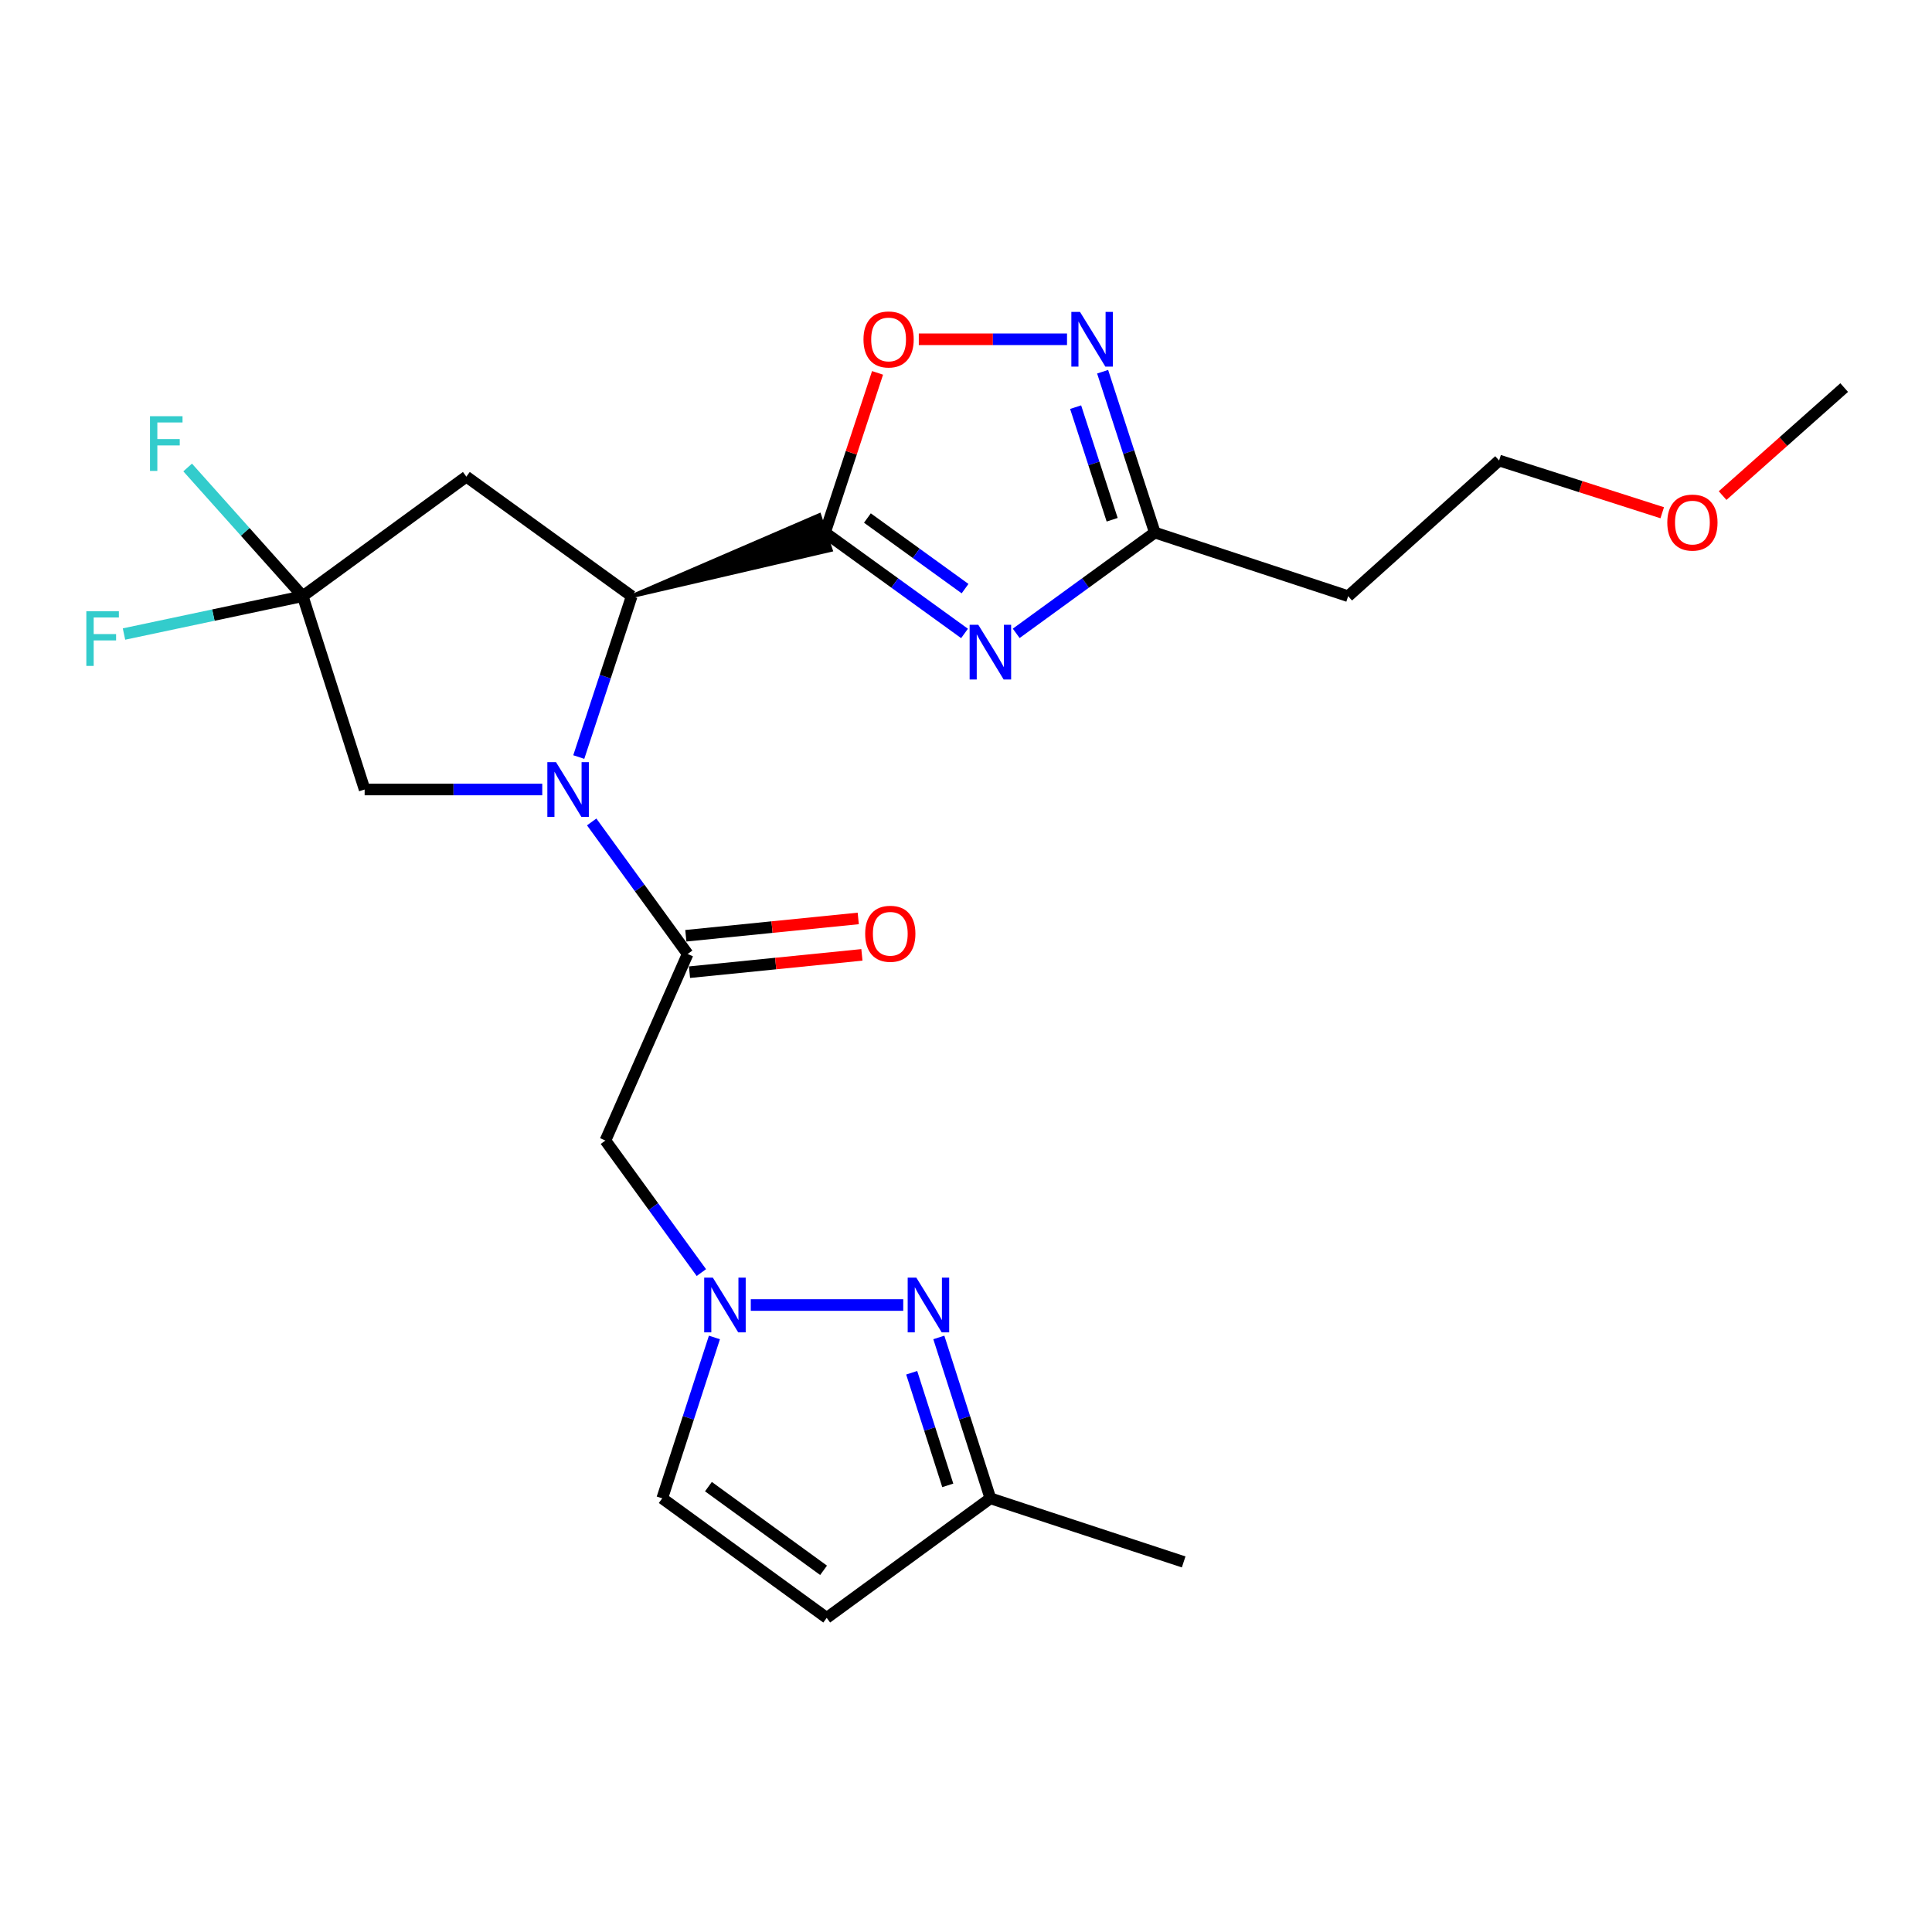 <?xml version='1.0' encoding='iso-8859-1'?>
<svg version='1.1' baseProfile='full'
              xmlns='http://www.w3.org/2000/svg'
                      xmlns:rdkit='http://www.rdkit.org/xml'
                      xmlns:xlink='http://www.w3.org/1999/xlink'
                  xml:space='preserve'
width='1000px' height='1000px' viewBox='0 0 1000 1000'>
<!-- END OF HEADER -->
<rect style='opacity:1.0;fill:#FFFFFF;stroke:none' width='1000' height='1000' x='0' y='0'> </rect>
<path class='bond-1' d='M 427.031,275.658 L 463.135,301.763' style='fill:none;fill-rule:evenodd;stroke:#000000;stroke-width:6px;stroke-linecap:butt;stroke-linejoin:miter;stroke-opacity:1' />
<path class='bond-1' d='M 463.135,301.763 L 499.239,327.868' style='fill:none;fill-rule:evenodd;stroke:#0000FF;stroke-width:6px;stroke-linecap:butt;stroke-linejoin:miter;stroke-opacity:1' />
<path class='bond-1' d='M 448.968,268.13 L 474.241,286.404' style='fill:none;fill-rule:evenodd;stroke:#000000;stroke-width:6px;stroke-linecap:butt;stroke-linejoin:miter;stroke-opacity:1' />
<path class='bond-1' d='M 474.241,286.404 L 499.514,304.677' style='fill:none;fill-rule:evenodd;stroke:#0000FF;stroke-width:6px;stroke-linecap:butt;stroke-linejoin:miter;stroke-opacity:1' />
<path class='bond-2' d='M 326.964,308.585 L 429.993,284.66 L 424.069,266.656 Z' style='fill:#000000;fill-rule:evenodd;fill-opacity:1;stroke:#000000;stroke-width:2px;stroke-linecap:butt;stroke-linejoin:miter;stroke-opacity:1;' />
<path class='bond-5' d='M 427.031,275.658 L 440.624,234.331' style='fill:none;fill-rule:evenodd;stroke:#000000;stroke-width:6px;stroke-linecap:butt;stroke-linejoin:miter;stroke-opacity:1' />
<path class='bond-5' d='M 440.624,234.331 L 454.217,193.005' style='fill:none;fill-rule:evenodd;stroke:#FF0000;stroke-width:6px;stroke-linecap:butt;stroke-linejoin:miter;stroke-opacity:1' />
<path class='bond-0' d='M 299.572,391.849 L 313.268,350.217' style='fill:none;fill-rule:evenodd;stroke:#0000FF;stroke-width:6px;stroke-linecap:butt;stroke-linejoin:miter;stroke-opacity:1' />
<path class='bond-0' d='M 313.268,350.217 L 326.964,308.585' style='fill:none;fill-rule:evenodd;stroke:#000000;stroke-width:6px;stroke-linecap:butt;stroke-linejoin:miter;stroke-opacity:1' />
<path class='bond-3' d='M 306.253,425.433 L 331.092,459.606' style='fill:none;fill-rule:evenodd;stroke:#0000FF;stroke-width:6px;stroke-linecap:butt;stroke-linejoin:miter;stroke-opacity:1' />
<path class='bond-3' d='M 331.092,459.606 L 355.932,493.778' style='fill:none;fill-rule:evenodd;stroke:#000000;stroke-width:6px;stroke-linecap:butt;stroke-linejoin:miter;stroke-opacity:1' />
<path class='bond-12' d='M 280.674,408.642 L 234.705,408.642' style='fill:none;fill-rule:evenodd;stroke:#0000FF;stroke-width:6px;stroke-linecap:butt;stroke-linejoin:miter;stroke-opacity:1' />
<path class='bond-12' d='M 234.705,408.642 L 188.736,408.642' style='fill:none;fill-rule:evenodd;stroke:#000000;stroke-width:6px;stroke-linecap:butt;stroke-linejoin:miter;stroke-opacity:1' />
<path class='bond-9' d='M 525.99,327.821 L 561.862,301.74' style='fill:none;fill-rule:evenodd;stroke:#0000FF;stroke-width:6px;stroke-linecap:butt;stroke-linejoin:miter;stroke-opacity:1' />
<path class='bond-9' d='M 561.862,301.74 L 597.734,275.658' style='fill:none;fill-rule:evenodd;stroke:#000000;stroke-width:6px;stroke-linecap:butt;stroke-linejoin:miter;stroke-opacity:1' />
<path class='bond-11' d='M 326.964,308.585 L 241.386,246.711' style='fill:none;fill-rule:evenodd;stroke:#000000;stroke-width:6px;stroke-linecap:butt;stroke-linejoin:miter;stroke-opacity:1' />
<path class='bond-8' d='M 355.932,493.778 L 313.359,590.338' style='fill:none;fill-rule:evenodd;stroke:#000000;stroke-width:6px;stroke-linecap:butt;stroke-linejoin:miter;stroke-opacity:1' />
<path class='bond-16' d='M 356.88,503.207 L 401.502,498.723' style='fill:none;fill-rule:evenodd;stroke:#000000;stroke-width:6px;stroke-linecap:butt;stroke-linejoin:miter;stroke-opacity:1' />
<path class='bond-16' d='M 401.502,498.723 L 446.124,494.238' style='fill:none;fill-rule:evenodd;stroke:#FF0000;stroke-width:6px;stroke-linecap:butt;stroke-linejoin:miter;stroke-opacity:1' />
<path class='bond-16' d='M 354.985,484.348 L 399.607,479.864' style='fill:none;fill-rule:evenodd;stroke:#000000;stroke-width:6px;stroke-linecap:butt;stroke-linejoin:miter;stroke-opacity:1' />
<path class='bond-16' d='M 399.607,479.864 L 444.229,475.379' style='fill:none;fill-rule:evenodd;stroke:#FF0000;stroke-width:6px;stroke-linecap:butt;stroke-linejoin:miter;stroke-opacity:1' />
<path class='bond-4' d='M 363.03,658.683 L 338.195,624.511' style='fill:none;fill-rule:evenodd;stroke:#0000FF;stroke-width:6px;stroke-linecap:butt;stroke-linejoin:miter;stroke-opacity:1' />
<path class='bond-4' d='M 338.195,624.511 L 313.359,590.338' style='fill:none;fill-rule:evenodd;stroke:#000000;stroke-width:6px;stroke-linecap:butt;stroke-linejoin:miter;stroke-opacity:1' />
<path class='bond-6' d='M 388.607,675.474 L 467.517,675.474' style='fill:none;fill-rule:evenodd;stroke:#0000FF;stroke-width:6px;stroke-linecap:butt;stroke-linejoin:miter;stroke-opacity:1' />
<path class='bond-14' d='M 369.786,692.264 L 356.278,733.897' style='fill:none;fill-rule:evenodd;stroke:#0000FF;stroke-width:6px;stroke-linecap:butt;stroke-linejoin:miter;stroke-opacity:1' />
<path class='bond-14' d='M 356.278,733.897 L 342.77,775.531' style='fill:none;fill-rule:evenodd;stroke:#000000;stroke-width:6px;stroke-linecap:butt;stroke-linejoin:miter;stroke-opacity:1' />
<path class='bond-7' d='M 475.571,175.612 L 513.929,175.612' style='fill:none;fill-rule:evenodd;stroke:#FF0000;stroke-width:6px;stroke-linecap:butt;stroke-linejoin:miter;stroke-opacity:1' />
<path class='bond-7' d='M 513.929,175.612 L 552.287,175.612' style='fill:none;fill-rule:evenodd;stroke:#0000FF;stroke-width:6px;stroke-linecap:butt;stroke-linejoin:miter;stroke-opacity:1' />
<path class='bond-15' d='M 485.935,692.261 L 499.277,733.896' style='fill:none;fill-rule:evenodd;stroke:#0000FF;stroke-width:6px;stroke-linecap:butt;stroke-linejoin:miter;stroke-opacity:1' />
<path class='bond-15' d='M 499.277,733.896 L 512.62,775.531' style='fill:none;fill-rule:evenodd;stroke:#000000;stroke-width:6px;stroke-linecap:butt;stroke-linejoin:miter;stroke-opacity:1' />
<path class='bond-15' d='M 471.888,710.536 L 481.227,739.68' style='fill:none;fill-rule:evenodd;stroke:#0000FF;stroke-width:6px;stroke-linecap:butt;stroke-linejoin:miter;stroke-opacity:1' />
<path class='bond-15' d='M 481.227,739.68 L 490.567,768.825' style='fill:none;fill-rule:evenodd;stroke:#000000;stroke-width:6px;stroke-linecap:butt;stroke-linejoin:miter;stroke-opacity:1' />
<path class='bond-24' d='M 570.718,192.401 L 584.226,234.03' style='fill:none;fill-rule:evenodd;stroke:#0000FF;stroke-width:6px;stroke-linecap:butt;stroke-linejoin:miter;stroke-opacity:1' />
<path class='bond-24' d='M 584.226,234.03 L 597.734,275.658' style='fill:none;fill-rule:evenodd;stroke:#000000;stroke-width:6px;stroke-linecap:butt;stroke-linejoin:miter;stroke-opacity:1' />
<path class='bond-24' d='M 556.742,210.74 L 566.197,239.88' style='fill:none;fill-rule:evenodd;stroke:#0000FF;stroke-width:6px;stroke-linecap:butt;stroke-linejoin:miter;stroke-opacity:1' />
<path class='bond-24' d='M 566.197,239.88 L 575.653,269.02' style='fill:none;fill-rule:evenodd;stroke:#000000;stroke-width:6px;stroke-linecap:butt;stroke-linejoin:miter;stroke-opacity:1' />
<path class='bond-17' d='M 597.734,275.658 L 697.801,308.585' style='fill:none;fill-rule:evenodd;stroke:#000000;stroke-width:6px;stroke-linecap:butt;stroke-linejoin:miter;stroke-opacity:1' />
<path class='bond-10' d='M 156.693,308.585 L 241.386,246.711' style='fill:none;fill-rule:evenodd;stroke:#000000;stroke-width:6px;stroke-linecap:butt;stroke-linejoin:miter;stroke-opacity:1' />
<path class='bond-18' d='M 156.693,308.585 L 110.434,318.381' style='fill:none;fill-rule:evenodd;stroke:#000000;stroke-width:6px;stroke-linecap:butt;stroke-linejoin:miter;stroke-opacity:1' />
<path class='bond-18' d='M 110.434,318.381 L 64.176,328.176' style='fill:none;fill-rule:evenodd;stroke:#33CCCC;stroke-width:6px;stroke-linecap:butt;stroke-linejoin:miter;stroke-opacity:1' />
<path class='bond-19' d='M 156.693,308.585 L 126.91,275.277' style='fill:none;fill-rule:evenodd;stroke:#000000;stroke-width:6px;stroke-linecap:butt;stroke-linejoin:miter;stroke-opacity:1' />
<path class='bond-19' d='M 126.91,275.277 L 97.126,241.968' style='fill:none;fill-rule:evenodd;stroke:#33CCCC;stroke-width:6px;stroke-linecap:butt;stroke-linejoin:miter;stroke-opacity:1' />
<path class='bond-25' d='M 156.693,308.585 L 188.736,408.642' style='fill:none;fill-rule:evenodd;stroke:#000000;stroke-width:6px;stroke-linecap:butt;stroke-linejoin:miter;stroke-opacity:1' />
<path class='bond-13' d='M 427.905,837.405 L 342.77,775.531' style='fill:none;fill-rule:evenodd;stroke:#000000;stroke-width:6px;stroke-linecap:butt;stroke-linejoin:miter;stroke-opacity:1' />
<path class='bond-13' d='M 426.278,812.792 L 366.683,769.479' style='fill:none;fill-rule:evenodd;stroke:#000000;stroke-width:6px;stroke-linecap:butt;stroke-linejoin:miter;stroke-opacity:1' />
<path class='bond-26' d='M 427.905,837.405 L 512.62,775.531' style='fill:none;fill-rule:evenodd;stroke:#000000;stroke-width:6px;stroke-linecap:butt;stroke-linejoin:miter;stroke-opacity:1' />
<path class='bond-22' d='M 512.62,775.531 L 612.666,808.448' style='fill:none;fill-rule:evenodd;stroke:#000000;stroke-width:6px;stroke-linecap:butt;stroke-linejoin:miter;stroke-opacity:1' />
<path class='bond-21' d='M 697.801,308.585 L 775.934,238.36' style='fill:none;fill-rule:evenodd;stroke:#000000;stroke-width:6px;stroke-linecap:butt;stroke-linejoin:miter;stroke-opacity:1' />
<path class='bond-20' d='M 860.365,265.399 L 818.15,251.88' style='fill:none;fill-rule:evenodd;stroke:#FF0000;stroke-width:6px;stroke-linecap:butt;stroke-linejoin:miter;stroke-opacity:1' />
<path class='bond-20' d='M 818.15,251.88 L 775.934,238.36' style='fill:none;fill-rule:evenodd;stroke:#000000;stroke-width:6px;stroke-linecap:butt;stroke-linejoin:miter;stroke-opacity:1' />
<path class='bond-23' d='M 891.618,256.519 L 923.082,228.565' style='fill:none;fill-rule:evenodd;stroke:#FF0000;stroke-width:6px;stroke-linecap:butt;stroke-linejoin:miter;stroke-opacity:1' />
<path class='bond-23' d='M 923.082,228.565 L 954.545,200.61' style='fill:none;fill-rule:evenodd;stroke:#000000;stroke-width:6px;stroke-linecap:butt;stroke-linejoin:miter;stroke-opacity:1' />
<path  class='atom-1' d='M 287.787 394.482
L 297.067 409.482
Q 297.987 410.962, 299.467 413.642
Q 300.947 416.322, 301.027 416.482
L 301.027 394.482
L 304.787 394.482
L 304.787 422.802
L 300.907 422.802
L 290.947 406.402
Q 289.787 404.482, 288.547 402.282
Q 287.347 400.082, 286.987 399.402
L 286.987 422.802
L 283.307 422.802
L 283.307 394.482
L 287.787 394.482
' fill='#0000FF'/>
<path  class='atom-2' d='M 506.36 323.383
L 515.64 338.383
Q 516.56 339.863, 518.04 342.543
Q 519.52 345.223, 519.6 345.383
L 519.6 323.383
L 523.36 323.383
L 523.36 351.703
L 519.48 351.703
L 509.52 335.303
Q 508.36 333.383, 507.12 331.183
Q 505.92 328.983, 505.56 328.303
L 505.56 351.703
L 501.88 351.703
L 501.88 323.383
L 506.36 323.383
' fill='#0000FF'/>
<path  class='atom-5' d='M 368.974 661.314
L 378.254 676.314
Q 379.174 677.794, 380.654 680.474
Q 382.134 683.154, 382.214 683.314
L 382.214 661.314
L 385.974 661.314
L 385.974 689.634
L 382.094 689.634
L 372.134 673.234
Q 370.974 671.314, 369.734 669.114
Q 368.534 666.914, 368.174 666.234
L 368.174 689.634
L 364.494 689.634
L 364.494 661.314
L 368.974 661.314
' fill='#0000FF'/>
<path  class='atom-6' d='M 446.938 175.692
Q 446.938 168.892, 450.298 165.092
Q 453.658 161.292, 459.938 161.292
Q 466.218 161.292, 469.578 165.092
Q 472.938 168.892, 472.938 175.692
Q 472.938 182.572, 469.538 186.492
Q 466.138 190.372, 459.938 190.372
Q 453.698 190.372, 450.298 186.492
Q 446.938 182.612, 446.938 175.692
M 459.938 187.172
Q 464.258 187.172, 466.578 184.292
Q 468.938 181.372, 468.938 175.692
Q 468.938 170.132, 466.578 167.332
Q 464.258 164.492, 459.938 164.492
Q 455.618 164.492, 453.258 167.292
Q 450.938 170.092, 450.938 175.692
Q 450.938 181.412, 453.258 184.292
Q 455.618 187.172, 459.938 187.172
' fill='#FF0000'/>
<path  class='atom-7' d='M 474.296 661.314
L 483.576 676.314
Q 484.496 677.794, 485.976 680.474
Q 487.456 683.154, 487.536 683.314
L 487.536 661.314
L 491.296 661.314
L 491.296 689.634
L 487.416 689.634
L 477.456 673.234
Q 476.296 671.314, 475.056 669.114
Q 473.856 666.914, 473.496 666.234
L 473.496 689.634
L 469.816 689.634
L 469.816 661.314
L 474.296 661.314
' fill='#0000FF'/>
<path  class='atom-8' d='M 559.01 161.452
L 568.29 176.452
Q 569.21 177.932, 570.69 180.612
Q 572.17 183.292, 572.25 183.452
L 572.25 161.452
L 576.01 161.452
L 576.01 189.772
L 572.13 189.772
L 562.17 173.372
Q 561.01 171.452, 559.77 169.252
Q 558.57 167.052, 558.21 166.372
L 558.21 189.772
L 554.53 189.772
L 554.53 161.452
L 559.01 161.452
' fill='#0000FF'/>
<path  class='atom-17' d='M 447.812 483.317
Q 447.812 476.517, 451.172 472.717
Q 454.532 468.917, 460.812 468.917
Q 467.092 468.917, 470.452 472.717
Q 473.812 476.517, 473.812 483.317
Q 473.812 490.197, 470.412 494.117
Q 467.012 497.997, 460.812 497.997
Q 454.572 497.997, 451.172 494.117
Q 447.812 490.237, 447.812 483.317
M 460.812 494.797
Q 465.132 494.797, 467.452 491.917
Q 469.812 488.997, 469.812 483.317
Q 469.812 477.757, 467.452 474.957
Q 465.132 472.117, 460.812 472.117
Q 456.492 472.117, 454.132 474.917
Q 451.812 477.717, 451.812 483.317
Q 451.812 489.037, 454.132 491.917
Q 456.492 494.797, 460.812 494.797
' fill='#FF0000'/>
<path  class='atom-19' d='M 44.689 316.36
L 61.529 316.36
L 61.529 319.6
L 48.489 319.6
L 48.489 328.2
L 60.089 328.2
L 60.089 331.48
L 48.489 331.48
L 48.489 344.68
L 44.689 344.68
L 44.689 316.36
' fill='#33CCCC'/>
<path  class='atom-20' d='M 77.637 215.429
L 94.477 215.429
L 94.477 218.669
L 81.437 218.669
L 81.437 227.269
L 93.037 227.269
L 93.037 230.549
L 81.437 230.549
L 81.437 243.749
L 77.637 243.749
L 77.637 215.429
' fill='#33CCCC'/>
<path  class='atom-21' d='M 862.991 270.483
Q 862.991 263.683, 866.351 259.883
Q 869.711 256.083, 875.991 256.083
Q 882.271 256.083, 885.631 259.883
Q 888.991 263.683, 888.991 270.483
Q 888.991 277.363, 885.591 281.283
Q 882.191 285.163, 875.991 285.163
Q 869.751 285.163, 866.351 281.283
Q 862.991 277.403, 862.991 270.483
M 875.991 281.963
Q 880.311 281.963, 882.631 279.083
Q 884.991 276.163, 884.991 270.483
Q 884.991 264.923, 882.631 262.123
Q 880.311 259.283, 875.991 259.283
Q 871.671 259.283, 869.311 262.083
Q 866.991 264.883, 866.991 270.483
Q 866.991 276.203, 869.311 279.083
Q 871.671 281.963, 875.991 281.963
' fill='#FF0000'/>
</svg>
